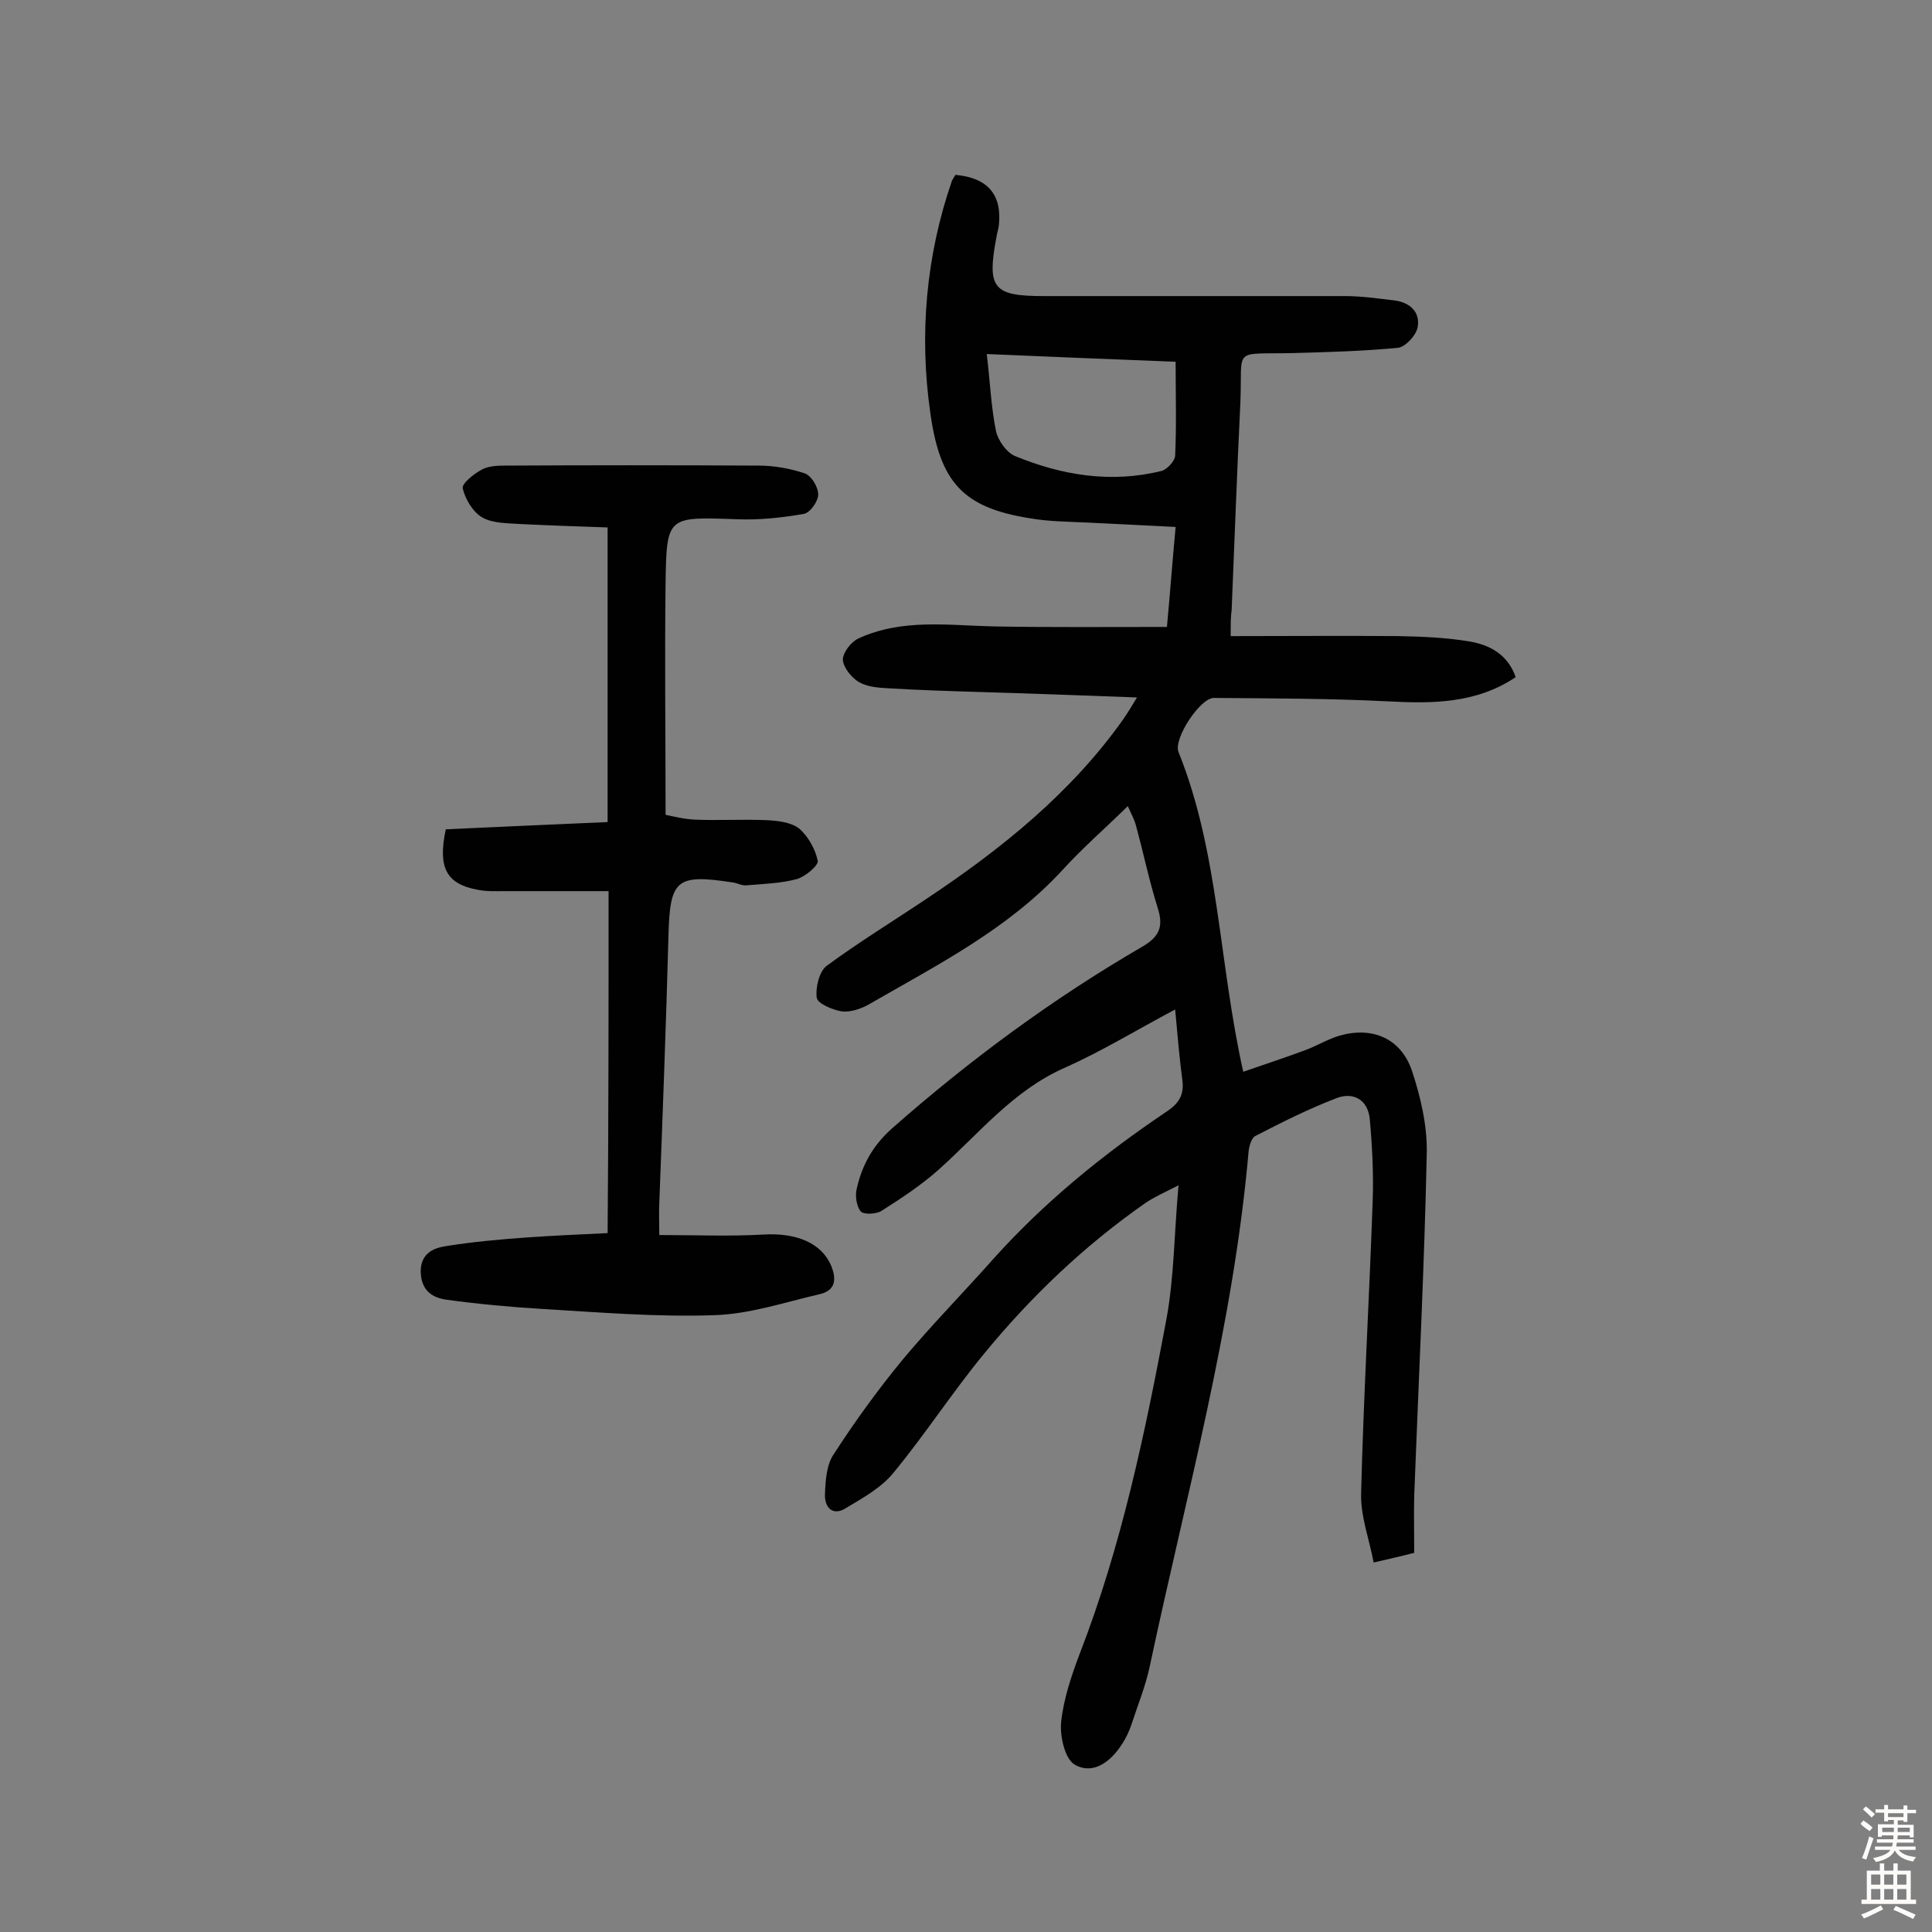 <svg enable-background="new 0 0 400 400" viewBox="0 0 400 400" xmlns="http://www.w3.org/2000/svg"><rect x="0" y="0" width="400" height="400" fill="#808080" stroke="none"/><path d="m254.8 131.7c12 0 23.4-.1 34.9 0 4.8.1 9.7.3 14.5 1.1 4.2.7 8 2.7 9.6 7.4-8.2 5.5-17.3 5.5-26.6 5-11.9-.6-23.9-.6-35.9-.7-2.8 0-8.4 8.4-7.3 11.2 8.4 20.9 8.3 43.4 13.4 66.2 4.3-1.5 8.6-2.9 12.9-4.5 2.4-.9 4.7-2.3 7.1-3 6.8-1.9 12.6.6 14.9 7.2 1.8 5.4 3.2 11.4 3.1 17-.5 23.7-1.7 47.3-2.6 71-.1 3.9 0 7.8 0 11.9-2.7.7-5 1.2-8.4 2-.9-4.8-2.7-9.5-2.6-14.2.5-20.2 1.7-40.5 2.4-60.7.2-5.6-.1-11.3-.6-16.9-.4-4.1-3.5-5.7-7-4.3-5.7 2.2-11.3 5-16.7 7.8-.8.4-1.3 2.1-1.4 3.3-3.2 36.3-13 71.3-20.5 106.7-.9 4.1-2.5 8-3.8 12-.5 1.4-1.1 2.7-1.9 3.9-2.3 3.6-5.9 6.4-9.7 4.3-2.1-1.1-3.2-5.9-2.9-8.9.5-4.7 2.1-9.5 3.8-14 8.7-22.4 13.6-45.9 18-69.4 1.6-8.7 1.6-17.7 2.5-27.7-2.9 1.5-5 2.4-6.9 3.7-12.6 8.8-23.6 19.3-33.3 31.1-6.6 8-12.2 16.7-18.8 24.7-2.5 3.1-6.3 5.2-9.8 7.3-2.8 1.8-4.5-.1-4.4-2.8.1-2.8.3-6.1 1.8-8.3 4.4-6.8 9.1-13.3 14.2-19.5 6-7.2 12.6-13.9 18.9-21 10.6-11.8 22.8-21.7 35.9-30.5 2.4-1.6 3.6-3.4 3.2-6.4-.6-4.6-1-9.2-1.5-14.7-7.9 4.2-15.1 8.6-22.7 12-10.8 4.7-17.9 13.7-26.3 21.2-3.6 3.2-7.7 5.9-11.8 8.5-1.1.7-3.7.8-4.3.1-.9-1.1-1.2-3.3-.8-4.8 1.1-4.8 3.3-8.8 7.2-12.3 16.1-14.2 33.3-26.9 51.9-37.7 3.6-2.1 4.4-4.2 3.2-8-1.8-5.7-3-11.6-4.6-17.4-.3-1-.8-1.9-1.6-3.7-4.8 4.7-9.4 8.7-13.5 13.2-11.3 12.3-26 19.7-40.2 27.9-1.6.9-3.8 1.6-5.5 1.4-1.9-.3-5-1.6-5.2-2.8-.3-2.1.5-5.4 2-6.6 6.8-5 14-9.4 21-14.1 15.3-10.2 29.6-21.7 40.4-36.9.9-1.3 1.7-2.6 2.9-4.6-11-.4-21.3-.8-31.6-1.1-6.6-.2-13.3-.4-19.9-.8-2.1-.1-4.4-.3-6.1-1.3-1.5-.9-3.2-3-3.3-4.6 0-1.5 1.7-3.7 3.2-4.4 9.1-4.2 18.7-2.7 28.3-2.5 11.7.2 23.3.1 35.6.1.6-6.4 1.1-13.1 1.8-20.7-6.3-.3-12.2-.6-18.1-.9-4-.2-8.1-.2-12.1-.9-13.8-2.2-18.6-7.4-20.6-21.9-2.3-16.1-.9-32.4 4.5-48 .2-.4.5-.8.7-1.2 6.7.6 9.7 4.1 9 10.5-.1.8-.4 1.6-.5 2.4-2 10.6-.7 12.2 9.8 12.2h62.4c3.4 0 6.8.5 10.2.9 3.2.4 5.4 2.4 4.8 5.6-.3 1.6-2.5 4-4 4.2-7.2.7-14.5.9-21.8 1.1-12.8.3-10.4-1.4-10.9 10.4-.7 14.3-1.2 28.5-1.8 42.8-.2 1.4-.2 2.6-.2 5.4zm-50.5-58.4c.7 5.9.9 11 1.9 15.9.4 1.9 2.1 4.4 3.9 5.2 9.7 4 19.9 5.7 30.4 3.1 1.1-.3 2.7-2 2.8-3.1.3-6.4.1-12.8.1-19.5-12.7-.5-25.1-1-39.1-1.6z" fill="#010102"/><path d="m126 184.5c-7.5 0-14.4 0-21.4 0-1.9 0-3.9.1-5.8-.3-6.4-1.2-8.2-4.6-6.5-12.5 10.9-.5 21.9-1 33.5-1.5 0-20.5 0-40.3 0-61-5.8-.2-11.9-.4-18-.7-2.7-.2-5.8-.1-8-1.4-1.9-1.1-3.5-3.8-4-6-.2-1 2.3-3 4-3.9 1.3-.7 3.1-.8 4.7-.8 17.5-.1 35.1-.1 52.6 0 3.2 0 6.5.6 9.5 1.6 1.4.5 2.8 2.8 2.8 4.4 0 1.4-1.7 3.8-3 4-4.6.8-9.3 1.3-13.9 1.1-14.3-.5-14.5-.7-14.7 13.2-.2 15.7 0 31.5 0 48 1.5.3 3.8.9 6.1 1 4.9.2 9.8-.1 14.6.1 2.4.1 5.2.4 6.9 1.7 1.9 1.6 3.4 4.3 3.9 6.7.2 1-2.6 3.3-4.3 3.8-3.4.9-6.9 1-10.5 1.3-.9.1-1.9-.5-2.8-.6-11.7-1.8-13-.6-13.3 11-.5 18.5-1.2 37-1.9 55.4-.1 1.9 0 3.8 0 6.6 7.5 0 14.6.3 21.6-.1 6.7-.4 12 1.7 14 6.5 1.1 2.7.9 5-2.2 5.8-7.4 1.7-14.7 4.2-22.2 4.4-11.8.4-23.7-.6-35.5-1.3-6.6-.4-13.1-1-19.7-1.9-3-.4-5.3-1.9-5.4-5.8 0-3.8 2.6-4.9 5.2-5.3 5.6-.9 11.2-1.4 16.8-1.8 5.5-.4 10.9-.6 16.7-.9.2-23.6.2-46.9.2-70.8z" fill="#010102"/><g fill="#fcfbfa"><path d="m385.2 377.6.6-.7c.6.4 1.3.9 1.9 1.5l-.6.7c-.8-.5-1.4-1-1.9-1.5zm.3 7.1c.6-1.4 1.1-2.9 1.5-4.5.3.1.6.3.9.4-.5 1.4-1 2.9-1.5 4.4zm.2-10.1.6-.6c.7.5 1.3 1.1 1.9 1.6l-.7.7c-.6-.6-1.2-1.2-1.8-1.7zm8.4-.8h.8v.9h1.8v.7h-1.8v1.8h-.8v-.3h-1.2v.9h3.3v2.6h-.8v-.4h-2.5c0 .3 0 .6-.1.8h3.4v.7h-3.5c0 .3-.1.6-.1.8h4v.7h-3.5c.7.9 1.9 1.3 3.6 1.5-.2.2-.4.5-.6.9-1.9-.3-3.2-1.1-3.8-2.3-.5 1.1-1.8 2-3.9 2.4-.2-.3-.4-.5-.6-.8 1.9-.4 3.1-.9 3.6-1.7h-3.2v-.7h3.5c.1-.2.1-.5.2-.8h-3.3v-.7h3.4c0-.2 0-.5 0-.8h-2.4v.3h-.8v-2.6h3.3v-.9h-1.2v.3h-.8v-1.8h-1.8v-.7h1.8v-.9h.8v.9h3.2zm-4.4 5.5h2.4c0-.3 0-.6 0-.9h-2.4zm1.2-3.1h3.2v-.8h-3.2zm4.4 2.2h-2.4v.9h2.5v-.9z"/><path d="m389.2 385.8h.9v1.5h1.9v-1.5h.9v1.5h2.7v6h1.1v.9h-11.3v-.9h1.1v-6h2.7zm.2 8.7.5.8c-1.2.6-2.5 1.3-4 1.9-.2-.3-.3-.6-.6-.8 1.6-.6 3-1.3 4.1-1.9zm-2-4.3h1.9v-2.1h-1.9zm0 3.1h1.9v-2.2h-1.9zm2.7-3.1h1.9v-2.1h-1.9zm0 3.1h1.9v-2.2h-1.9zm2.4 1.3c1.4.6 2.7 1.2 4.1 1.8l-.5.9c-1.5-.7-2.8-1.4-4.1-1.9zm2.2-6.5h-1.9v2.1h1.9zm-1.9 5.2h1.9v-2.2h-1.9z"/></g></svg>